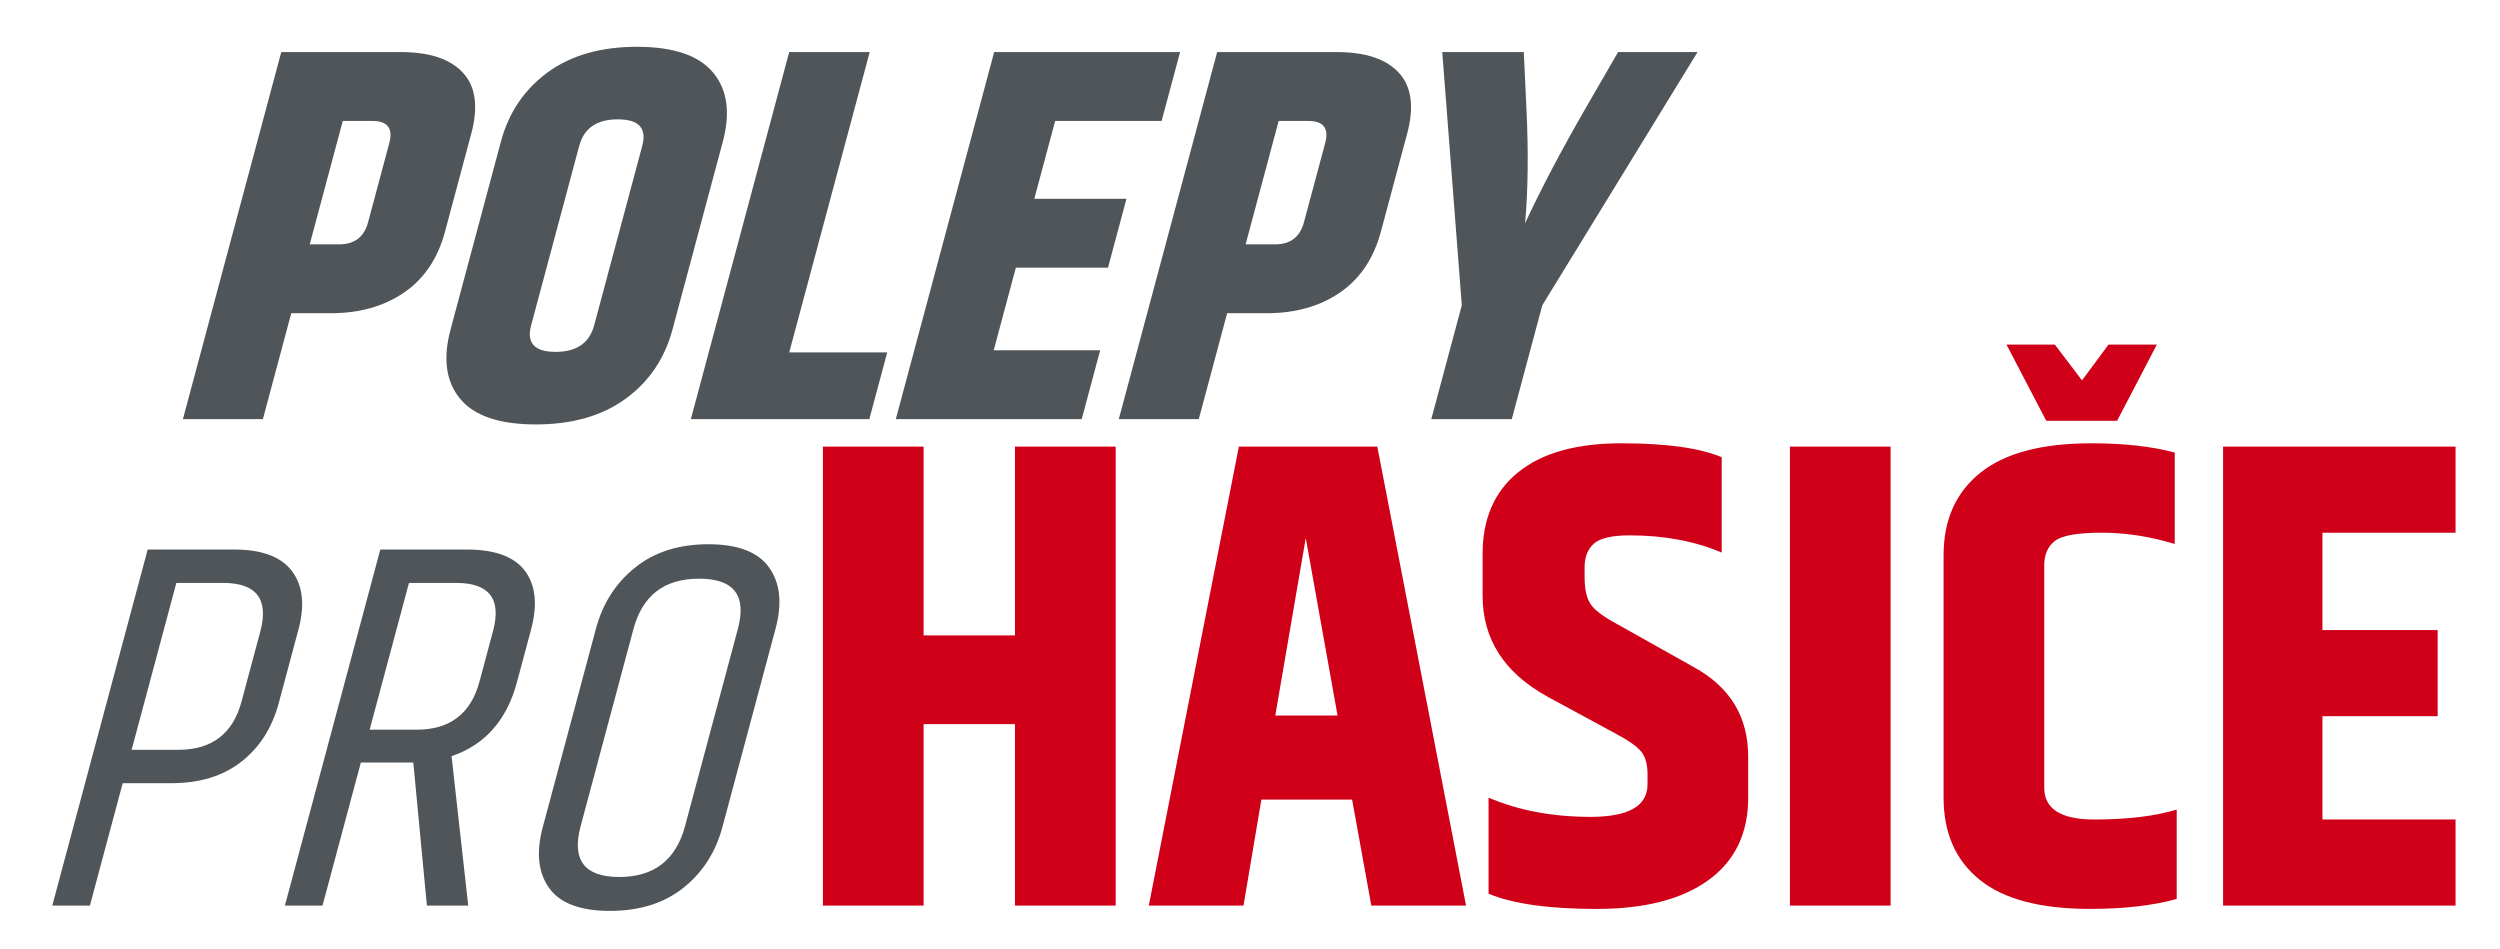 <svg xmlns="http://www.w3.org/2000/svg" xmlns:xlink="http://www.w3.org/1999/xlink" id="Vrstva_1" x="0px" y="0px" width="374px" height="142px" viewBox="0 0 374 142" xml:space="preserve"><g>	<path fill="#D10019" d="M151.842,66.812h15.062v68.666h-15.062v-27.149h-13.673v27.149h-15.061V66.812h15.061v28.239h13.673V66.812  L151.842,66.812z M205.149,135.478l-2.873-15.854h-13.574l-2.675,15.854h-14.169l13.476-68.666h20.709l13.277,68.666H205.149  L205.149,135.478z M190.783,107.04h9.313l-4.756-26.555L190.783,107.04L190.783,107.04z M221.796,82.863  c0-5.284,1.784-9.363,5.351-12.237c3.567-2.873,8.703-4.31,15.408-4.31c6.704,0,11.709,0.693,15.012,2.081v14.269  c-4.03-1.718-8.621-2.576-13.773-2.576c-2.642,0-4.426,0.413-5.351,1.238c-0.925,0.826-1.387,1.998-1.387,3.518v1.486  c0,1.85,0.313,3.221,0.941,4.112c0.627,0.892,1.998,1.898,4.111,3.021l11.296,6.342c5.417,2.973,8.125,7.432,8.125,13.377v6.143  c0,5.351-1.981,9.463-5.945,12.337c-3.963,2.873-9.528,4.31-16.695,4.31c-7.168,0-12.567-0.759-16.201-2.278v-14.368  c4.492,1.916,9.578,2.874,15.26,2.874c5.681,0,8.521-1.619,8.521-4.855v-1.486c0-1.52-0.314-2.659-0.941-3.418  c-0.628-0.76-1.8-1.603-3.518-2.527l-10.603-5.747c-6.407-3.566-9.611-8.587-9.611-15.061V82.863L221.796,82.863z M267.771,66.812  h15.062v68.666h-15.062V66.812L267.771,66.812z M305.82,84.548v33.292c0,3.171,2.494,4.757,7.481,4.757  c4.986,0,9.099-0.496,12.336-1.486v13.376c-3.567,0.991-7.895,1.486-12.98,1.486c-7.398,0-12.897-1.453-16.498-4.359  c-3.6-2.906-5.399-7.002-5.399-12.287V83.062c0-5.285,1.833-9.396,5.499-12.336c3.666-2.94,9.198-4.41,16.597-4.41  c4.888,0,9.05,0.462,12.484,1.387v13.674c-3.698-1.123-7.349-1.685-10.948-1.685c-3.601,0-5.929,0.413-6.986,1.238  C306.35,81.757,305.82,82.962,305.82,84.548L305.82,84.548z M306.118,62.947l-5.945-11.395h7.232l4.063,5.351l3.963-5.351h7.233  l-5.945,11.395H306.118L306.118,62.947z M332.573,66.812h34.779v12.881h-19.916v14.565h17.24v12.881h-17.24v15.458h19.916v12.881  h-34.779V66.812z"></path>	<path fill="#505559" d="M38.935,94.496c1.303-4.862-0.556-7.293-5.577-7.293h-6.975l-6.691,24.97h6.976  c5.02,0,8.175-2.404,9.463-7.214L38.935,94.496L38.935,94.496z M22.093,82.209h12.921c4.175,0,7.069,1.084,8.681,3.251  c1.613,2.166,1.93,5.072,0.953,8.72l-2.952,11.018c-0.992,3.699-2.857,6.618-5.597,8.759c-2.74,2.141-6.224,3.21-10.452,3.21  h-7.292l-4.906,18.312H7.82L22.093,82.209L22.093,82.209z M61.829,114.075l2.034,21.402h6.183l-2.492-22.354  c4.997-1.691,8.261-5.391,9.79-11.098l2.103-7.847c0.991-3.7,0.69-6.62-0.903-8.76c-1.594-2.141-4.504-3.211-8.732-3.211h-12.92  l-14.273,53.269h5.628l5.735-21.402H61.829L61.829,114.075z M55.298,109.16l5.884-21.957h7.055c4.968,0,6.807,2.405,5.519,7.214  l-2.019,7.53c-1.288,4.809-4.417,7.213-9.384,7.213H55.298L55.298,109.16z M110.382,94.1c1.345-5.021-0.585-7.53-5.791-7.53  c-5.206,0-8.48,2.51-9.826,7.53l-7.901,29.487c-1.36,5.073,0.563,7.61,5.769,7.61c5.205,0,8.487-2.537,9.847-7.61L110.382,94.1  L110.382,94.1z M89.16,94.021c1.005-3.752,2.956-6.791,5.851-9.115c2.895-2.326,6.549-3.488,10.962-3.488s7.443,1.162,9.092,3.488  c1.649,2.324,1.972,5.363,0.966,9.115l-7.964,29.726c-1.006,3.752-2.953,6.777-5.841,9.076c-2.888,2.299-6.552,3.447-10.991,3.447  c-4.439,0-7.473-1.148-9.103-3.447c-1.63-2.299-1.942-5.324-0.937-9.076L89.16,94.021z"></path>	<path fill="#505559" d="M58.234,21.42c0.594-2.218-0.244-3.328-2.516-3.328h-4.437l-4.947,18.462h4.438  c2.271,0,3.705-1.109,4.299-3.328L58.234,21.42L58.234,21.42z M42.077,7.792h17.907c4.279,0,7.37,1.03,9.275,3.09  c1.904,2.06,2.318,5.097,1.243,9.112l-3.928,14.659c-1.076,4.015-3.118,7.052-6.126,9.112c-3.009,2.06-6.652,3.09-10.931,3.09  h-5.943l-4.246,15.847H27.364L42.077,7.792z"></path>	<path fill="#505559" d="M96.082,21.817c0.708-2.641-0.51-3.962-3.653-3.962s-5.069,1.321-5.776,3.962l-7.197,26.861  c-0.708,2.641,0.51,3.961,3.653,3.961s5.068-1.32,5.776-3.961L96.082,21.817L96.082,21.817z M74.937,21.183  c1.16-4.332,3.484-7.778,6.97-10.34S89.857,7,95.297,7c5.441,0,9.231,1.281,11.371,3.843c2.139,2.562,2.628,6.008,1.468,10.34  L100.6,49.312c-1.161,4.332-3.498,7.778-7.01,10.34c-3.512,2.562-7.989,3.843-13.43,3.843c-5.44,0-9.218-1.281-11.331-3.843  c-2.113-2.562-2.59-6.008-1.429-10.34L74.937,21.183z"></path>	<polygon fill="#505559" points="118.064,7.792 130.107,7.792 118.069,52.719 132.728,52.719 130.053,62.702 103.351,62.702  "></polygon>	<polygon fill="#505559" points="148.728,7.792 176.54,7.792 173.779,18.092 157.853,18.092 154.732,29.74 168.519,29.74   165.759,40.041 151.972,40.041 148.66,52.401 164.586,52.401 161.826,62.702 134.015,62.702  "></polygon>	<path fill="#505559" d="M198.243,21.42c0.594-2.218-0.244-3.328-2.516-3.328h-4.438l-4.947,18.462h4.437  c2.271,0,3.705-1.109,4.299-3.328L198.243,21.42L198.243,21.42z M182.086,7.792h17.907c4.278,0,7.37,1.03,9.274,3.09  s2.318,5.097,1.243,9.112l-3.928,14.659c-1.076,4.015-3.118,7.052-6.126,9.112c-3.009,2.06-6.652,3.09-10.931,3.09h-5.943  l-4.246,15.847h-11.964L182.086,7.792z"></path>	<path fill="#505559" d="M226.165,62.702h-12.043l4.564-17.036l-2.926-37.875h12.202l0.386,8.32  c0.319,6.497,0.256,12.255-0.191,17.273c2.377-5.124,5.439-10.935,9.188-17.432l4.723-8.161h11.885l-23.223,37.875L226.165,62.702z  "></path></g></svg>